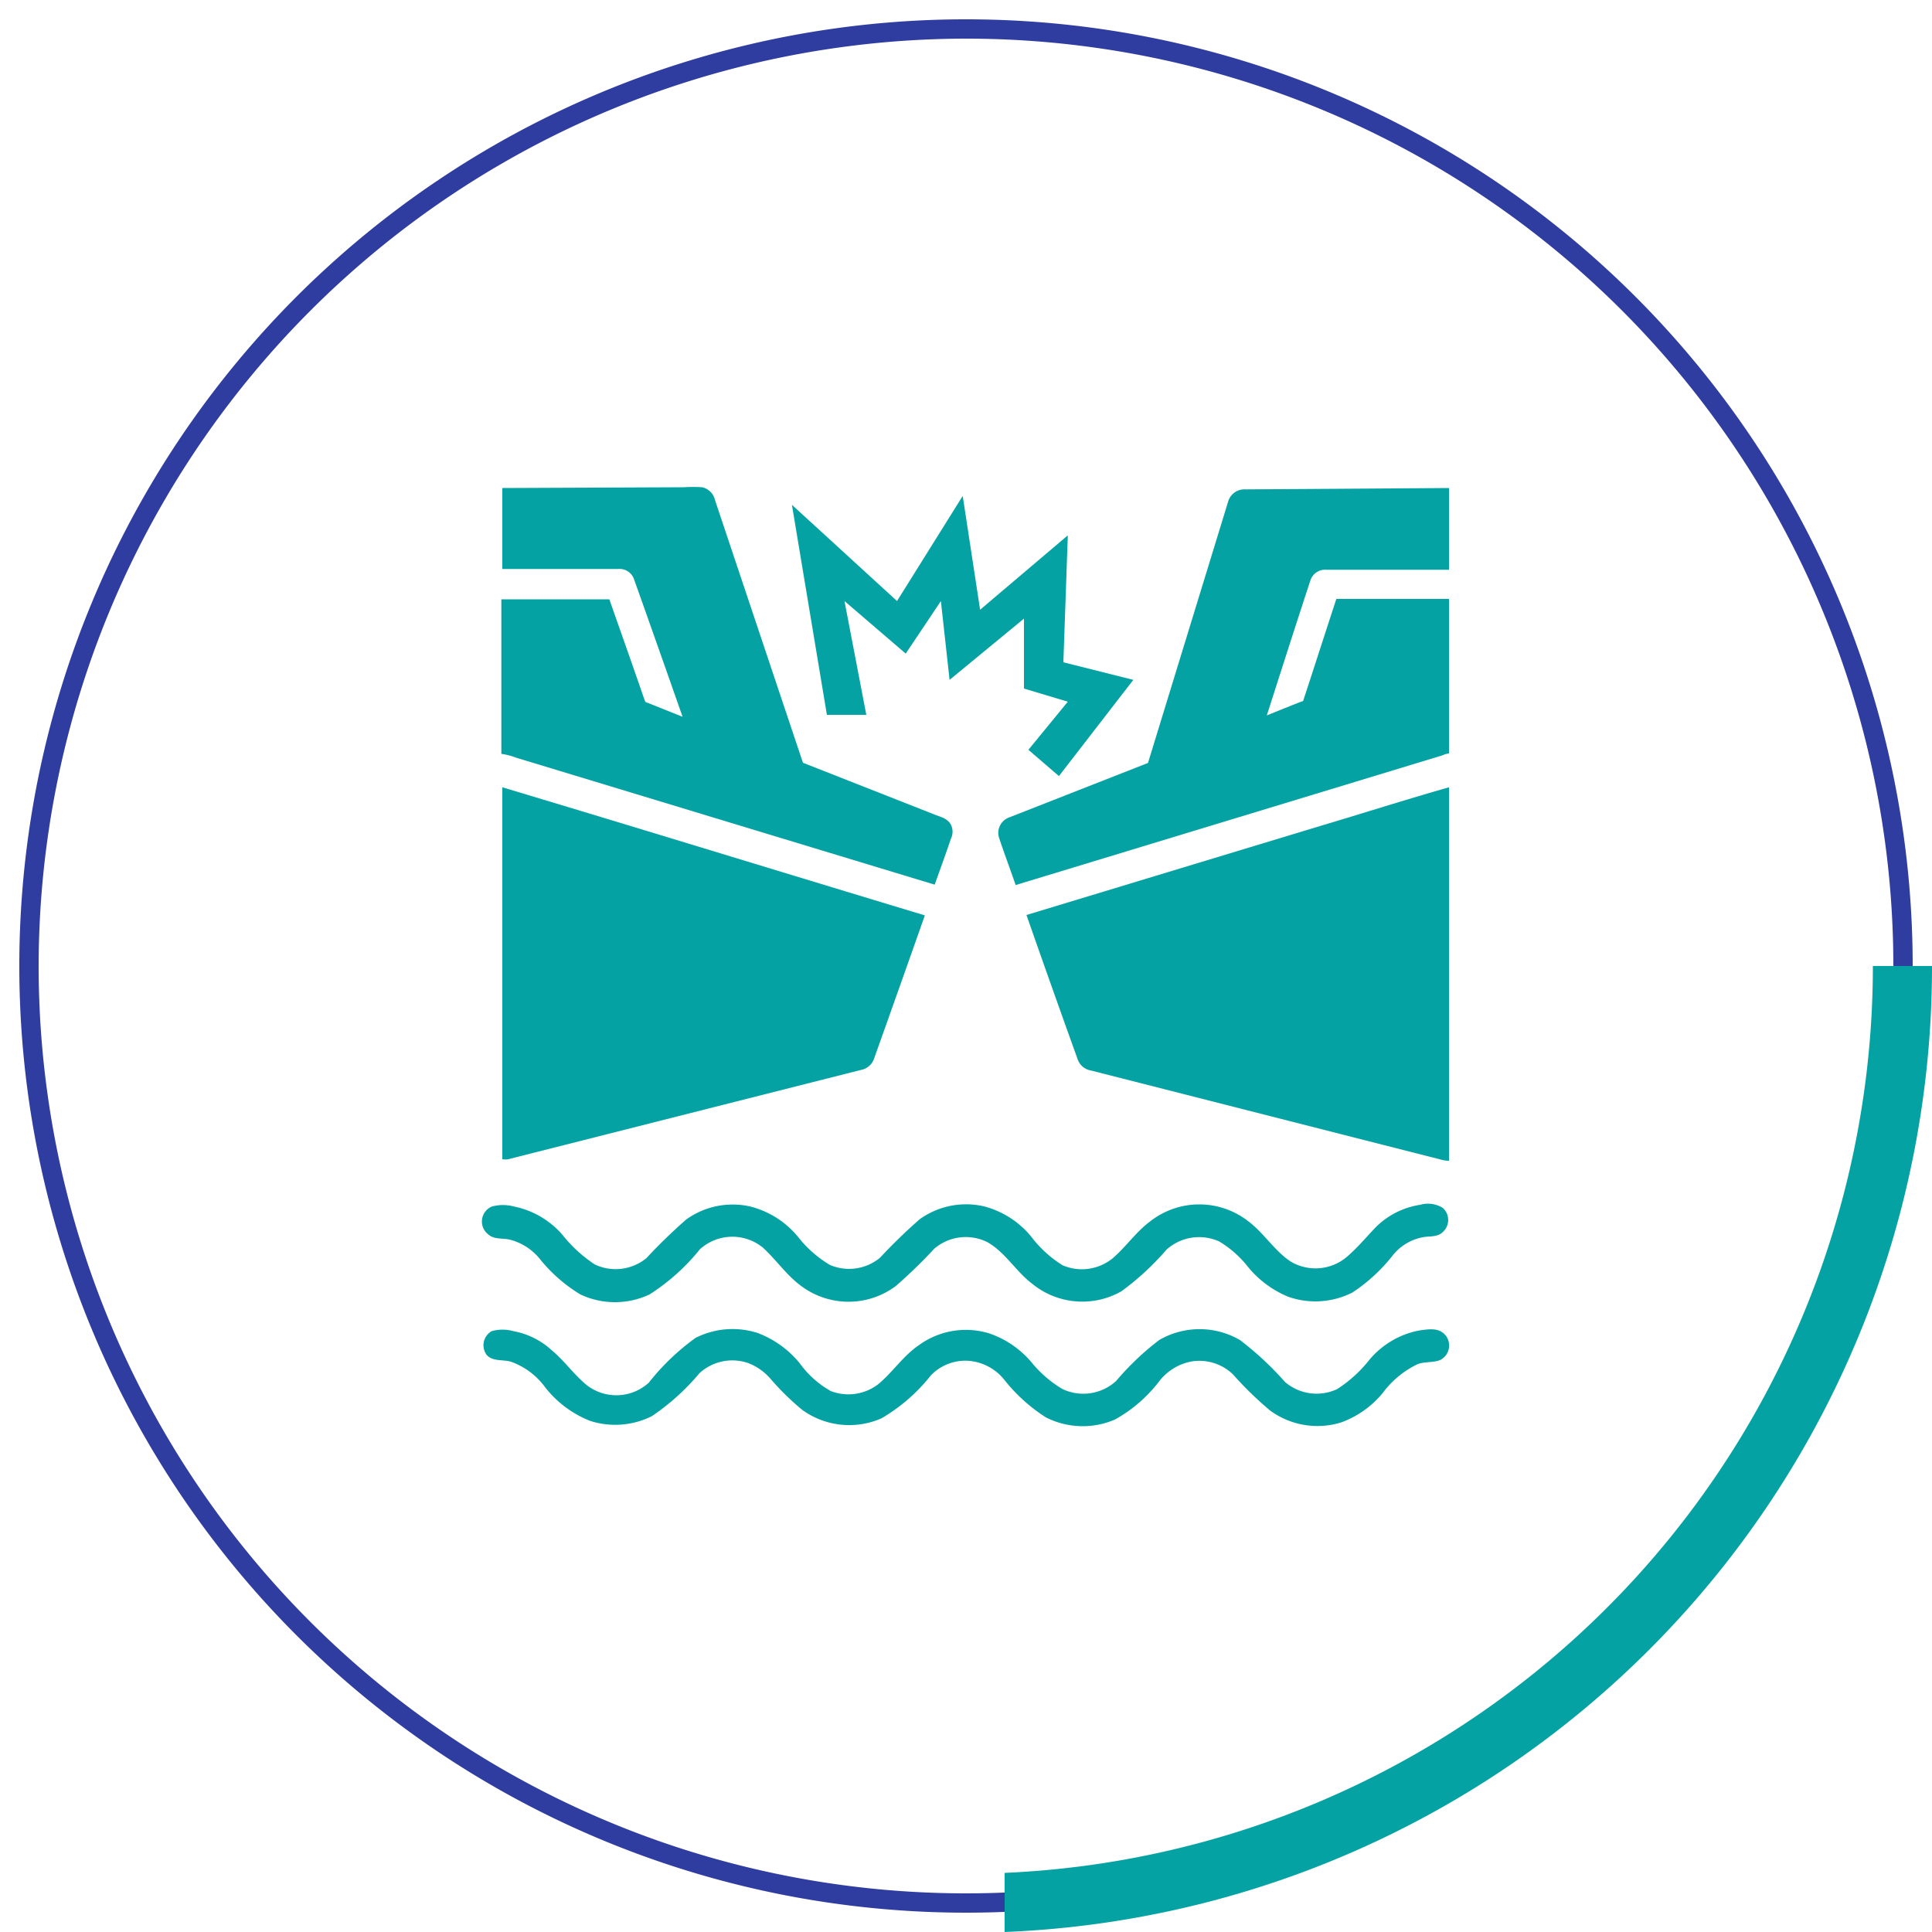 <?xml version="1.0" encoding="UTF-8"?> <svg xmlns="http://www.w3.org/2000/svg" id="Слой_1" data-name="Слой 1" viewBox="0 0 100 100"> <title>16_icon</title> <path d="M50,2A48,48,0,1,1,2,50,48.05,48.05,0,0,1,50,2m0-1A49,49,0,1,0,99,50,49,49,0,0,0,50,1Z" style="fill: #2f3da0"></path> <path d="M100,50H96.94A47,47,0,0,1,52,96.94V100A50,50,0,0,0,100,50Z" style="fill: #04a2a3"></path> <g> <g> <path d="M49.21,42.67c-.17-.31-.54-.39-.84-.51l-6.81-2.68L37,25.86a.86.86,0,0,0-.66-.64,7.22,7.22,0,0,0-.93,0L26,25.26v4.19l6,0a.79.79,0,0,1,.82.54q1.26,3.54,2.51,7.11l-1.83-.73c-.13,0-.14-.19-.19-.29-.58-1.69-1.18-3.37-1.77-5.06-1.86,0-3.72,0-5.59,0v8a3.36,3.36,0,0,1,.77.2l21.66,6.57c.28-.79.57-1.58.84-2.38A.82.82,0,0,0,49.21,42.67Z" style="fill: #04a2a3"></path> <path d="M47.87,47.38c-.87,2.47-1.75,4.95-2.63,7.42a.88.88,0,0,1-.68.58L26.31,60a.83.83,0,0,1-.31,0V40.75C33.3,42.94,40.58,45.18,47.87,47.38Z" style="fill: #04a2a3"></path> </g> <g> <path d="M68.65,29.49l6.35,0V25.26l-10.52.07a.88.88,0,0,0-.92.66l-4.14,13.5L52.26,42.3a.85.85,0,0,0-.55,1.06c.27.82.58,1.63.86,2.45l22.11-6.72A.89.89,0,0,1,75,39V31l-5.83,0c-.58,1.76-1.14,3.52-1.72,5.28-.63.24-1.26.5-1.88.75.75-2.34,1.5-4.69,2.26-7A.8.8,0,0,1,68.65,29.49Z" style="fill: #04a2a3"></path> <path d="M75,40.75V60.08a1.47,1.47,0,0,1-.42-.06L56.47,55.41a.88.88,0,0,1-.7-.61q-1.34-3.72-2.64-7.44l15.21-4.61C70.56,42.09,72.78,41.38,75,40.75Z" style="fill: #04a2a3"></path> </g> <path d="M25.46,62.45a2.18,2.18,0,0,1,1.15,0A4.49,4.49,0,0,1,29.1,63.9a7.21,7.21,0,0,0,1.69,1.55,2.52,2.52,0,0,0,2.67-.33,27.81,27.81,0,0,1,2.06-2,4.12,4.12,0,0,1,3.32-.67A4.69,4.69,0,0,1,41.29,64a6,6,0,0,0,1.66,1.47,2.52,2.52,0,0,0,2.59-.36,28.35,28.35,0,0,1,2.06-2,4.12,4.12,0,0,1,3.33-.67A4.7,4.7,0,0,1,53.37,64,6,6,0,0,0,55,65.49a2.52,2.52,0,0,0,2.59-.36c.69-.59,1.21-1.37,1.94-1.91a4.12,4.12,0,0,1,5.09,0c.81.61,1.34,1.52,2.19,2.08a2.51,2.51,0,0,0,2.86-.21c.55-.46,1-1,1.5-1.53a4.14,4.14,0,0,1,2.34-1.2,1.44,1.44,0,0,1,1.18.17.84.84,0,0,1,0,1.23c-.26.27-.66.22-1,.27a2.63,2.63,0,0,0-1.58.92A8.74,8.74,0,0,1,70,66.9a4.23,4.23,0,0,1-3.32.22,5.31,5.31,0,0,1-2.08-1.54,5.45,5.45,0,0,0-1.49-1.32,2.52,2.52,0,0,0-2.73.42,14,14,0,0,1-2.34,2.16,4.1,4.1,0,0,1-4.61-.39c-.85-.64-1.39-1.63-2.33-2.16a2.51,2.51,0,0,0-2.74.34,25.61,25.61,0,0,1-2,1.94,4.09,4.09,0,0,1-4.88,0c-.76-.55-1.29-1.35-2-2a2.5,2.5,0,0,0-3.25.09A10.81,10.81,0,0,1,33.62,67a4.2,4.2,0,0,1-3.58,0,8,8,0,0,1-2.1-1.84,2.93,2.93,0,0,0-1.57-1c-.37-.08-.81,0-1.1-.27A.84.84,0,0,1,25.46,62.45Z" style="fill: #04a2a3"></path> <path d="M25.45,68.9a2.07,2.07,0,0,1,1.12,0,4,4,0,0,1,2,1c.66.55,1.15,1.27,1.82,1.81a2.5,2.5,0,0,0,3.19-.14A12.05,12.05,0,0,1,36,69.25,4.24,4.24,0,0,1,39.23,69a5.17,5.17,0,0,1,2.17,1.57A5,5,0,0,0,43,72a2.53,2.53,0,0,0,2.49-.38c.74-.63,1.28-1.46,2.08-2A4.13,4.13,0,0,1,51.15,69a4.93,4.93,0,0,1,2.28,1.56A6,6,0,0,0,55,71.9a2.52,2.52,0,0,0,2.77-.42A14.13,14.13,0,0,1,60,69.36a4.16,4.16,0,0,1,4.18,0,16.07,16.07,0,0,1,2.33,2.17,2.51,2.51,0,0,0,2.7.37,6.81,6.81,0,0,0,1.68-1.53,4.46,4.46,0,0,1,2.54-1.5c.45-.06,1-.18,1.36.21a.84.84,0,0,1-.24,1.31c-.38.16-.82.07-1.2.23a4.87,4.87,0,0,0-1.78,1.48,5,5,0,0,1-2.14,1.52A4.14,4.14,0,0,1,65.73,73a18.25,18.25,0,0,1-1.91-1.86,2.5,2.5,0,0,0-2.15-.67,2.75,2.75,0,0,0-1.65,1,7.46,7.46,0,0,1-2.3,2,4.21,4.21,0,0,1-3.59-.11A8.78,8.78,0,0,1,52,71.44a2.63,2.63,0,0,0-1.81-1,2.48,2.48,0,0,0-2,.74,9.14,9.14,0,0,1-2.56,2.23,4.15,4.15,0,0,1-4.1-.43,13.57,13.57,0,0,1-1.68-1.65,2.9,2.9,0,0,0-1.13-.78,2.52,2.52,0,0,0-2.51.52,11.9,11.9,0,0,1-2.47,2.23,4.24,4.24,0,0,1-3.21.24,5.55,5.55,0,0,1-2.31-1.73,3.75,3.75,0,0,0-1.78-1.33c-.41-.12-.94,0-1.25-.35A.84.84,0,0,1,25.45,68.9Z" style="fill: #04a2a3"></path> <polygon points="42.8 37 44.84 37 43.71 31.11 46.88 33.83 48.7 31.11 49.15 35.19 53 32.02 53 35.64 55.27 36.32 53.23 38.81 54.81 40.17 58.66 35.19 55.04 34.28 55.27 27.71 50.73 31.56 49.83 25.67 46.43 31.11 40.99 26.13 42.8 37" style="fill: #04a2a3"></polygon> </g> </svg> 